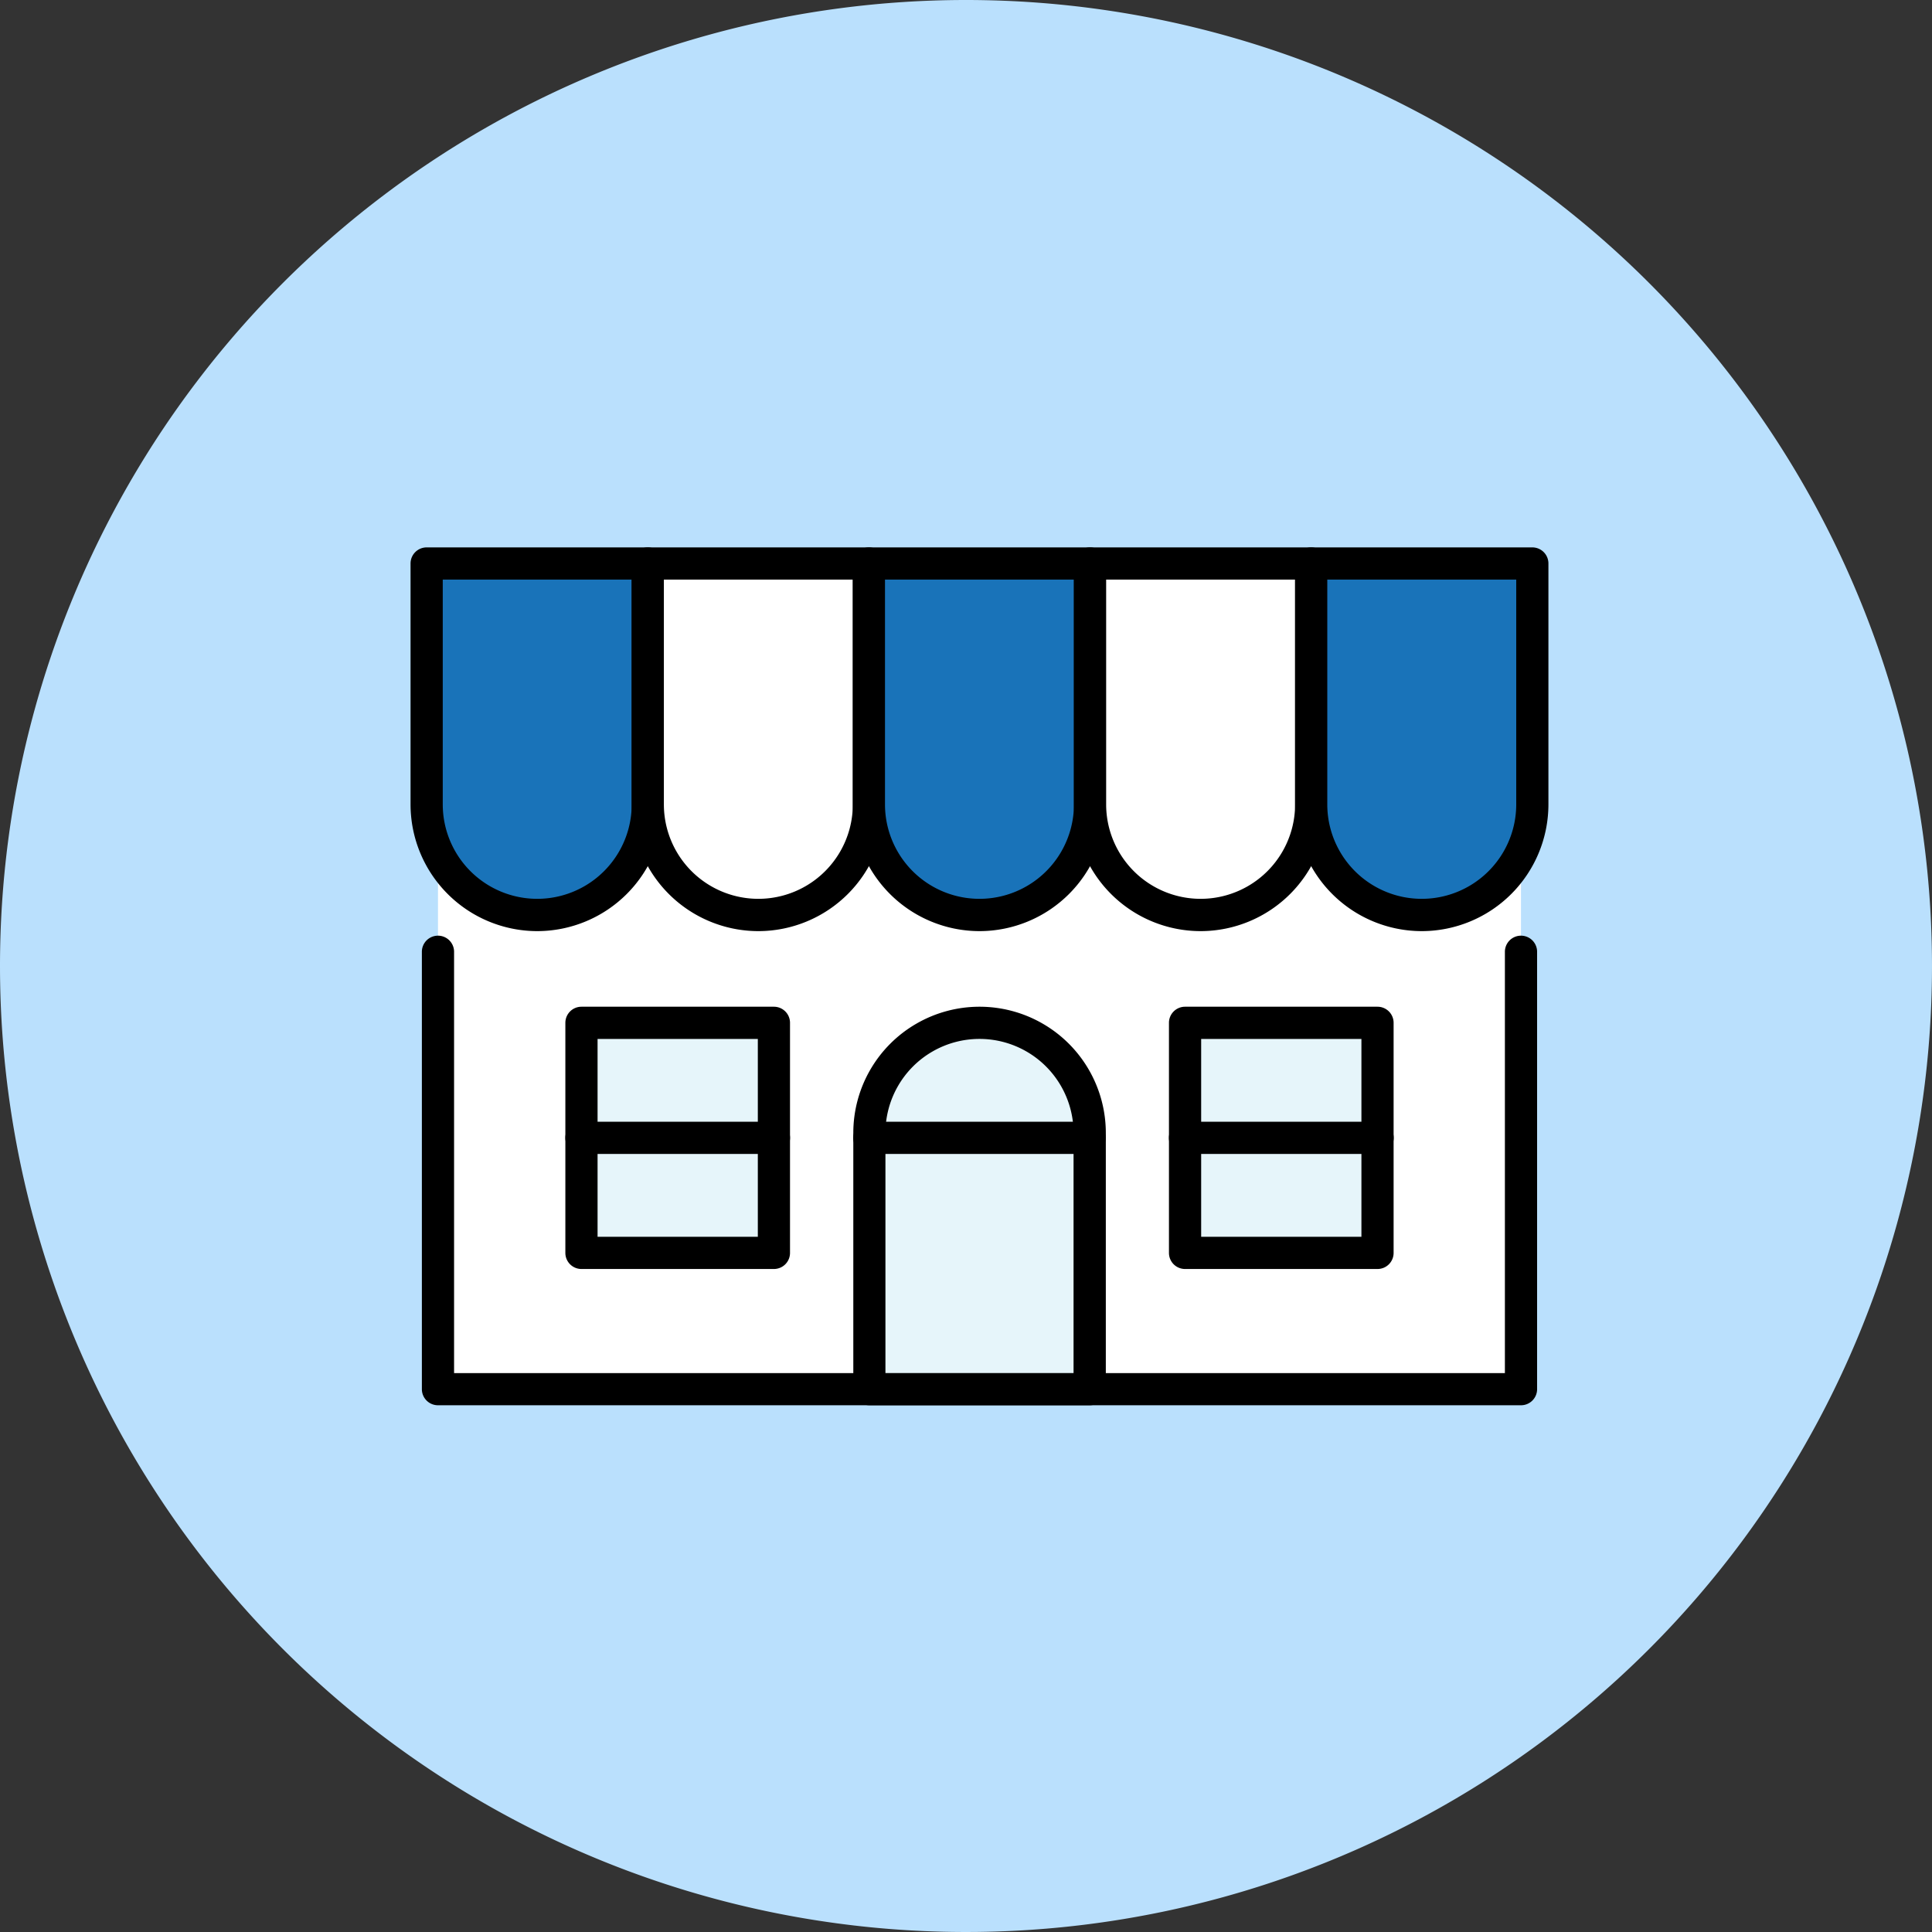 <svg id="Group_15806" data-name="Group 15806" xmlns="http://www.w3.org/2000/svg" xmlns:xlink="http://www.w3.org/1999/xlink" width="100" height="100" viewBox="0 0 100 100">
  <rect x="0" y="0" width="100" height="100" fill="#333333" stroke="none"/>
  <defs>
    <clipPath id="clip-path">
      <rect id="Rectangle_5764" data-name="Rectangle 5764" width="58.897" height="44.403" fill="none" />
    </clipPath>
  </defs>
  <path id="Path_11812" data-name="Path 11812" d="M50,0A50,50,0,1,1,0,50,50,50,0,0,1,50,0Z" transform="translate(0 0)" fill="#bae0fd" />
  <g id="Group_9295" data-name="Group 9295" transform="translate(21.25 28.333)">
    <rect id="Rectangle_5759" data-name="Rectangle 5759" width="56.055" height="28.282" transform="translate(1.42 15.288)" fill="#fff" />
    <g id="Group_9294" data-name="Group 9294" transform="translate(0 0)">
      <g id="Group_9293" data-name="Group 9293" clip-path="url(#clip-path)">
        <path id="パス_11822" data-name="パス 11822" d="M57.242,36.364H1.185a.833.833,0,0,1-.833-.833V12.892a.833.833,0,1,1,1.667,0V34.7h54.39V12.892a.833.833,0,1,1,1.667,0V35.53A.833.833,0,0,1,57.242,36.364Z" transform="translate(0.234 8.039)" />
        <path id="Path_11823" data-name="Path 11823" d="M25.651,33.727h-11.4V20.467a5.7,5.7,0,0,1,11.4,0Z" transform="translate(9.499 9.844)" fill="#e6f5fa" />
        <path id="パス_11824" data-name="パス 11824" d="M25.985,34.893h-11.4a.833.833,0,0,1-.833-.833V20.8a6.535,6.535,0,0,1,13.07,0V34.06A.833.833,0,0,1,25.985,34.893Zm-10.57-1.667h9.737V20.8a4.868,4.868,0,1,0-9.737,0Z" transform="translate(9.165 9.51)" />
        <line id="Line_1595" data-name="Line 1595" x2="11.403" transform="translate(23.747 30.562)" fill="#fff" />
        <path id="線_1596" data-name="線 1596" d="M11.737,1.167H.333A.833.833,0,1,1,.333-.5h11.4a.833.833,0,1,1,0,1.667Z" transform="translate(23.413 30.229)" />
        <rect id="Rectangle_5760" data-name="Rectangle 5760" width="9.962" height="11.908" transform="translate(8.847 24.608)" fill="#e6f5fa" />
        <path id="長方形_5761" data-name="長方形 5761" d="M.333-.5h9.962a.833.833,0,0,1,.833.833V12.242a.833.833,0,0,1-.833.833H.333A.833.833,0,0,1-.5,12.242V.333A.833.833,0,0,1,.333-.5ZM9.462,1.167H1.167V11.408H9.462Z" transform="translate(8.513 24.275)" />
        <line id="Line_1597" data-name="Line 1597" x2="9.962" transform="translate(8.846 30.562)" fill="#fff" />
        <path id="線_1598" data-name="線 1598" d="M10.295,1.167H.333A.833.833,0,0,1,.333-.5h9.962a.833.833,0,1,1,0,1.667Z" transform="translate(8.513 30.229)" />
        <rect id="Rectangle_5762" data-name="Rectangle 5762" width="9.962" height="11.908" transform="translate(40.088 24.608)" fill="#e6f5fa" />
        <path id="長方形_5763" data-name="長方形 5763" d="M.333-.5h9.962a.833.833,0,0,1,.833.833V12.242a.833.833,0,0,1-.833.833H.333A.833.833,0,0,1-.5,12.242V.333A.833.833,0,0,1,.333-.5ZM9.462,1.167H1.167V11.408H9.462Z" transform="translate(39.755 24.275)" />
        <line id="Line_1599" data-name="Line 1599" x2="9.962" transform="translate(40.088 30.562)" fill="#fff" />
        <path id="線_1600" data-name="線 1600" d="M10.3,1.167H.333A.833.833,0,1,1,.333-.5H10.3a.833.833,0,0,1,0,1.667Z" transform="translate(39.754 30.229)" />
        <path id="Path_11825" data-name="Path 11825" d="M6.223,18.695h0A5.723,5.723,0,0,1,.5,12.972V.5H11.947V12.972a5.723,5.723,0,0,1-5.723,5.723" transform="translate(0.333 0.334)" fill="#1973b9" />
        <path id="パス_11826" data-name="パス 11826" d="M6.557,19.862A6.564,6.564,0,0,1,0,13.3V.833A.833.833,0,0,1,.833,0H12.28a.833.833,0,0,1,.833.833V13.3A6.564,6.564,0,0,1,6.557,19.862ZM1.667,1.667V13.3a4.89,4.89,0,1,0,9.78,0V1.667Z" transform="translate(0 0)" />
        <path id="Path_11827" data-name="Path 11827" d="M13.09,18.695h0a5.723,5.723,0,0,1-5.723-5.723V.5H18.814V12.972a5.723,5.723,0,0,1-5.723,5.723" transform="translate(4.911 0.334)" fill="#fff" />
        <path id="パス_11828" data-name="パス 11828" d="M13.424,19.862A6.564,6.564,0,0,1,6.867,13.3V.833A.833.833,0,0,1,7.7,0H19.147a.833.833,0,0,1,.833.833V13.3A6.564,6.564,0,0,1,13.424,19.862ZM8.534,1.667V13.3a4.89,4.89,0,1,0,9.78,0V1.667Z" transform="translate(4.578 0)" />
        <path id="Path_11829" data-name="Path 11829" d="M19.958,18.695h0a5.723,5.723,0,0,1-5.723-5.723V.5H25.682V12.972a5.723,5.723,0,0,1-5.723,5.723" transform="translate(9.49 0.334)" fill="#1973b9" />
        <path id="パス_11830" data-name="パス 11830" d="M20.292,19.862A6.564,6.564,0,0,1,13.735,13.3V.833A.833.833,0,0,1,14.568,0H26.015a.833.833,0,0,1,.833.833V13.3A6.564,6.564,0,0,1,20.292,19.862ZM15.4,1.667V13.3a4.89,4.89,0,1,0,9.78,0V1.667Z" transform="translate(9.157 0)" />
        <path id="Path_11831" data-name="Path 11831" d="M26.825,18.695h0A5.723,5.723,0,0,1,21.1,12.972V.5H32.549V12.972a5.723,5.723,0,0,1-5.723,5.723" transform="translate(14.068 0.334)" fill="#fff" />
        <path id="パス_11832" data-name="パス 11832" d="M27.159,19.862A6.564,6.564,0,0,1,20.6,13.3V.833A.833.833,0,0,1,21.435,0H32.882a.833.833,0,0,1,.833.833V13.3A6.564,6.564,0,0,1,27.159,19.862ZM22.269,1.667V13.3a4.89,4.89,0,0,0,9.78,0V1.667Z" transform="translate(13.735 0)" />
        <path id="Path_11833" data-name="Path 11833" d="M33.693,18.695h0a5.723,5.723,0,0,1-5.723-5.723V.5H39.417V12.972a5.723,5.723,0,0,1-5.723,5.723" transform="translate(18.647 0.334)" fill="#1973b9" />
        <path id="パス_11834" data-name="パス 11834" d="M34.027,19.862A6.564,6.564,0,0,1,27.47,13.3V.833A.833.833,0,0,1,28.3,0H39.75a.833.833,0,0,1,.833.833V13.3A6.564,6.564,0,0,1,34.027,19.862ZM29.137,1.667V13.3a4.89,4.89,0,1,0,9.78,0V1.667Z" transform="translate(18.313 0)" />
      </g>
    </g>
  </g>
</svg>